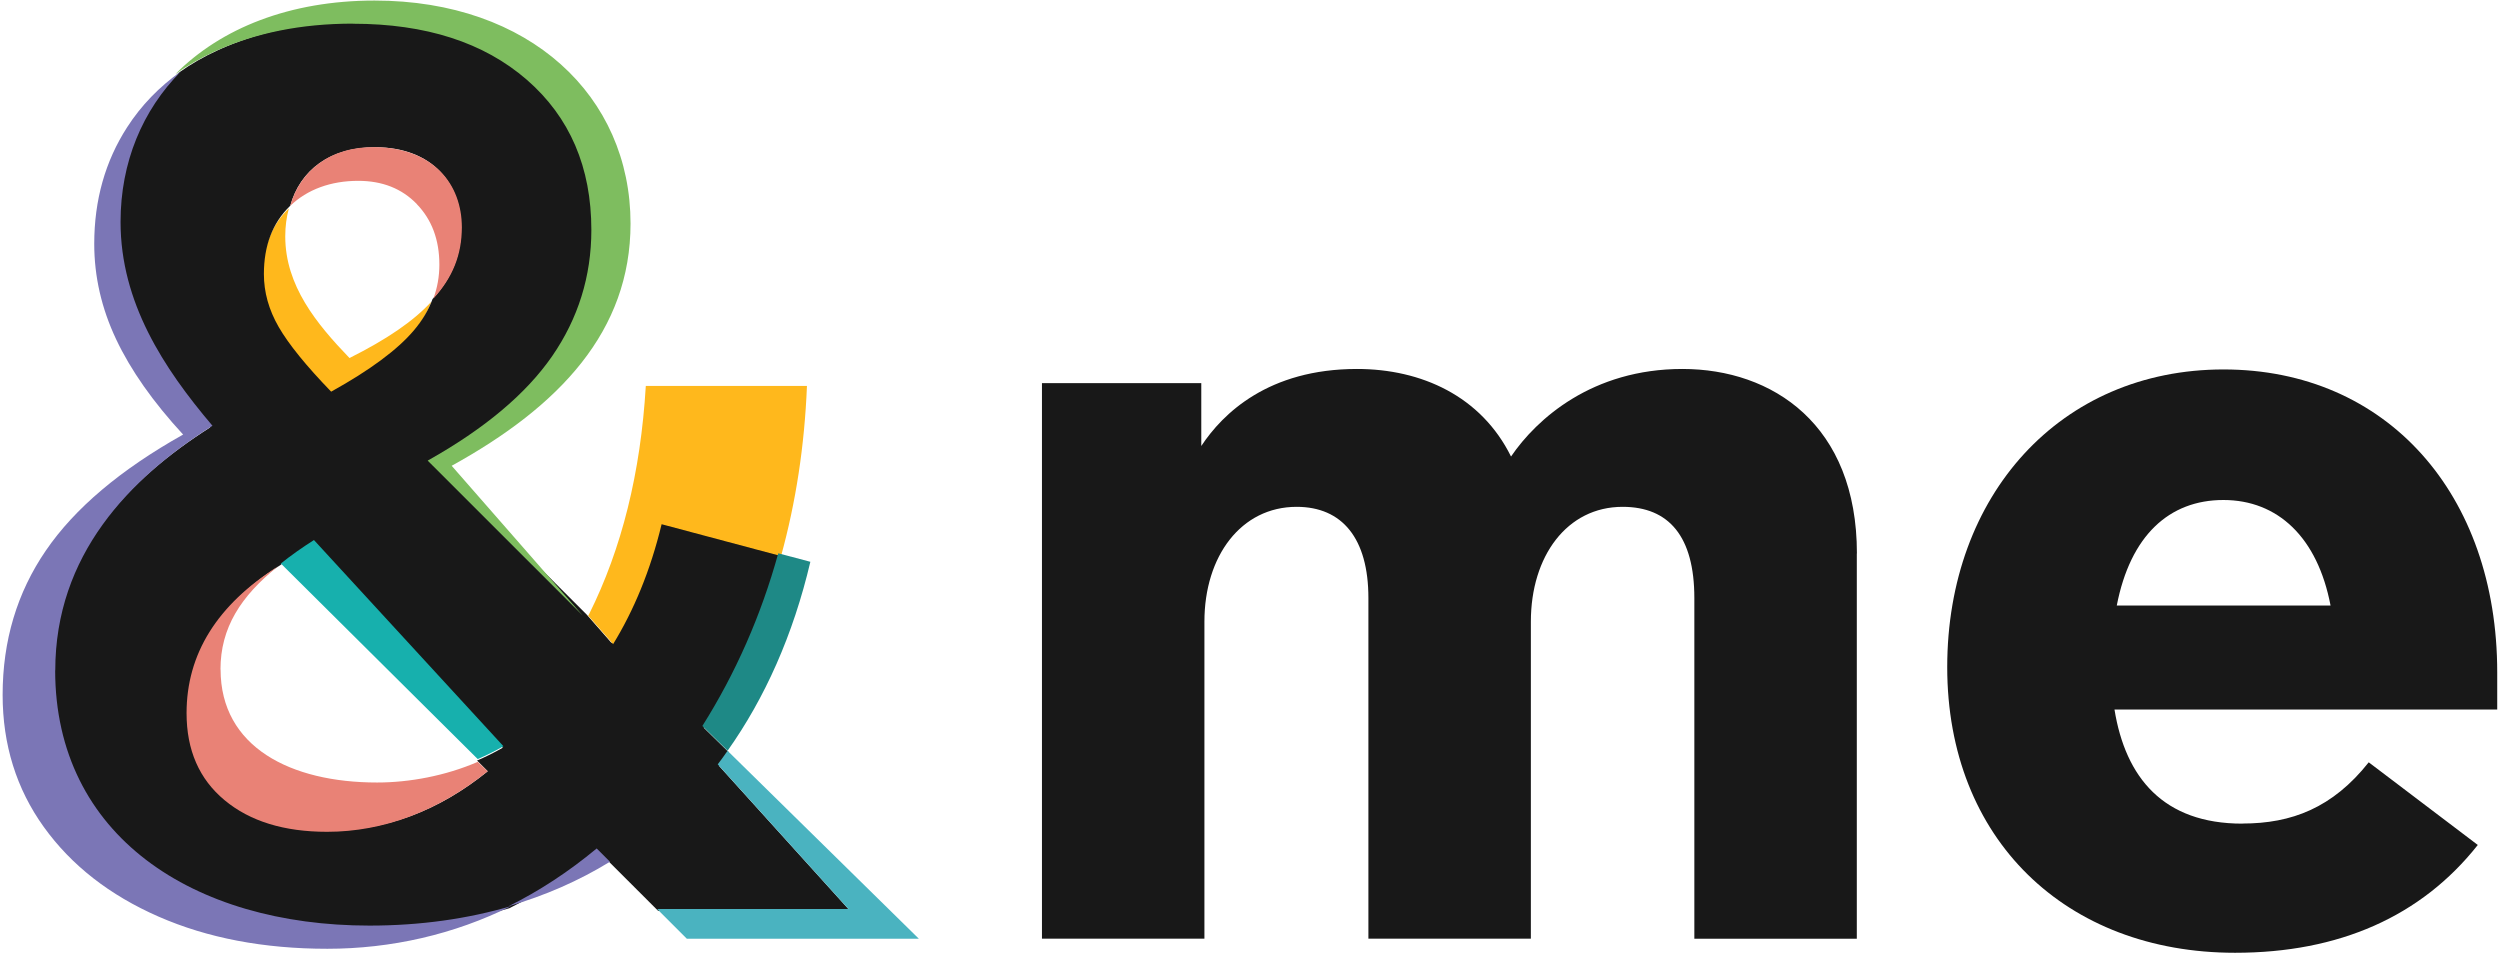 <svg xmlns="http://www.w3.org/2000/svg" xmlns:xlink="http://www.w3.org/1999/xlink" width="900" height="344" viewBox="0 0 900 344" version="1.1">
    <title>Group 5 Copy 6</title>
    <g id="Logo" stroke="none" stroke-width="1" fill="none" fill-rule="evenodd">
        <g id="Group-5-Copy-6" transform="translate(0.947, 0.2)" fill-rule="nonzero">
            <g id="Group" transform="translate(374.157, 132.628)" fill="#181818">
                <g id="Group-6" transform="translate(0, -0)">
                    <path d="M293.347,66.431 L293.347,205.125 L234.86,205.125 L234.86,82.465 C234.86,60.382 225.786,49.632 209.024,49.632 C189.018,49.632 176.008,67.379 176.008,90.956 L176.008,205.088 L117.521,205.088 L117.521,82.465 C117.521,60.965 108.083,49.632 91.685,49.632 C71.679,49.632 58.487,67.379 58.487,90.956 L58.487,205.088 L0,205.088 L0,5.102 L57.358,5.102 L57.358,27.731 C65.083,16.034 81.518,-2.4158453e-13 113.403,-2.4158453e-13 C136.616,-2.4158453e-13 158.116,9.803 168.866,31.521 C178.122,17.929 198.128,-2.4158453e-13 230.56,-2.4158453e-13 C262.992,-2.4158453e-13 293.384,20.006 293.384,66.431 L293.347,66.431 Z" id="Path"/>
                    <path d="M432.15,163.647 C449.902,163.647 464.628,158.009 477.641,141.603 L516.898,171.359 C496.522,197.149 466.888,210.172 429.526,210.172 C368.58,210.172 325.896,169.285 325.896,107.336 C325.896,45.388 366.648,0.172 425.37,0.172 C484.092,0.172 523.896,44.988 523.896,109.228 L523.896,122.614 L386.113,122.614 C390.086,147.096 403.682,163.683 432.15,163.683 L432.15,163.647 Z M386.896,85.172 L463.896,85.172 C459.207,60.594 444.883,47.172 425.324,47.172 C405.765,47.172 391.804,60.019 386.933,85.172 L386.896,85.172 Z" id="Shape"/>
                </g>
            </g>
            <g id="Group-2">
                <path d="M117.808,141.829 C131.786,134.071 141.739,126.68 147.63,119.691 C150.631,116.141 152.826,112.409 154.327,108.42 C147.85,115.483 138.226,121.996 124.87,128.692 C112.978,116.324 101.744,102.639 101.744,84.892 C101.744,81.306 102.183,77.939 103.061,74.829 C103.025,74.865 102.951,74.902 102.915,74.939 C96.694,81.013 93.584,89.136 93.584,99.419 C93.584,105.932 95.377,112.299 98.926,118.52 C102.512,124.74 108.77,132.498 117.808,141.829 L117.808,141.829 Z" id="7" fill="#FFB81C"/>
                <path d="M305.053,327.674 L257.95,275.565 C259.154,273.997 260.321,272.319 261.489,270.679 L252.404,261.781 C264.517,242.564 273.602,221.815 279.768,199.571 L236.678,188.085 C232.665,204.859 226.608,219.189 219.201,231.26 L210.226,221.013 L210.226,221.013 L154.329,165.184 C174.761,153.734 189.721,141.19 199.17,127.589 C208.62,113.987 213.327,98.781 213.327,82.08 C213.327,59.471 205.592,41.457 190.085,28.002 C174.579,14.546 153.672,7.8 127.366,7.8 C108.794,7.8 92.193,11.118 77.635,17.791 C72.454,20.162 67.711,22.897 63.369,25.996 C49.431,40.035 41.587,58.815 41.587,80.257 C41.587,109.137 57.02,132.84 74.716,153.661 C44.725,172.696 18.053,200.191 18.053,241.834 C18.053,301.346 67.747,333.8 131.343,333.8 C149.732,333.8 166.734,331.32 182.423,326.762 C193.442,321.292 204.06,314.364 214.203,305.94 L218.982,310.717 L235.985,327.71 L304.944,327.71 L305.053,327.674 Z M103.381,74.024 C103.381,74.024 103.491,73.951 103.527,73.914 C107.075,61.092 117.83,52.8 134.071,52.8 C154.957,52.8 165.053,66.243 165.053,81.732 C165.053,91.521 161.798,99.814 154.774,107.448 C153.311,111.43 151.08,115.156 148.081,118.7 C142.191,125.677 132.242,133.056 118.269,140.8 C109.27,131.485 102.979,123.741 99.394,117.531 C95.809,111.321 94.053,104.964 94.053,98.462 C94.053,88.234 97.162,80.088 103.381,74.024 L103.381,74.024 Z M174.627,277.461 C157.002,291.699 137.992,298.8 117.599,298.8 C102.122,298.8 89.85,295.013 80.746,287.439 C71.605,279.864 67.053,269.45 67.053,256.122 C67.053,234.783 78.015,217.159 99.974,203.248 L99.974,203.248 C103.542,200.408 107.475,197.604 111.882,194.8 L180.053,268.976 C177.031,270.724 173.899,272.254 170.803,273.601 L174.627,277.425 L174.627,277.461 Z" id="9" fill="#181818"/>
                <path d="M149.099,73.282 C154.492,78.858 157.225,86.109 157.225,95.074 C157.225,99.337 156.497,103.419 155.075,107.281 C162.072,99.665 165.315,91.393 165.315,81.627 C165.315,66.213 155.251,53.239 134.45,52.766 C118.197,52.397 107.062,61.123 103.527,73.914 C109.686,67.974 118.197,64.901 128,64.901 C136.673,64.901 143.706,67.67 149.099,73.246 L149.099,73.282 Z" id="8" fill="#E98276"/>
                <path d="M18.949,241.185 C18.949,199.606 45.551,172.093 75.542,153.071 C57.868,132.264 42.453,108.577 42.453,79.716 C42.453,58.253 50.288,39.522 64.208,25.492 C56.374,31.068 49.887,37.736 44.822,45.608 C36.951,57.815 32.979,71.808 32.979,87.587 C32.979,99.358 35.603,110.8 40.85,121.914 C46.097,133.065 54.151,144.508 64.974,156.242 C42.381,168.923 25.909,182.843 15.56,198.003 C5.175,213.162 0,230.471 0,249.967 C0,267.896 4.956,283.784 14.831,297.522 C24.743,311.297 38.481,322.047 56.119,329.772 C73.756,337.497 94.017,341.36 116.902,341.36 C139.786,341.36 162.525,336.222 183.078,325.982 C167.445,330.574 150.427,333.015 132.061,333.015 C68.545,333.015 18.913,300.583 18.913,241.112 L18.949,241.185 Z" id="5" fill="#7B76B6"/>
                <path d="M237.192,188.508 L280.229,199.986 C285.549,180.709 288.683,160.303 289.558,138.73 L231.544,138.73 C229.686,169.959 222.871,197.363 211.137,220.867 L210.809,221.45 L219.774,231.69 C227.171,219.628 233.184,205.307 237.229,188.544 L237.192,188.508 Z" id="2" fill="#FFB81C"/>
                <path d="M112.075,194.213 C107.666,197.019 103.694,199.825 100.159,202.667 L171.036,273.07 C174.17,271.722 177.268,270.192 180.292,268.442 L112.075,194.213 L112.075,194.213 Z" id="7" fill="#17B0AD"/>
                <path d="M260.972,270.082 C259.806,271.722 258.676,273.398 257.437,274.965 L304.482,327.039 L235.609,327.039 L246.323,337.753 L329.845,337.753 L260.972,270.082 L260.972,270.082 Z" id="4" fill="#4AB3C0"/>
                <path d="M126.089,8.345 C152.363,8.345 173.243,15.086 188.731,28.533 C204.181,41.98 211.943,60.018 211.943,82.575 C211.943,99.264 207.206,114.424 197.804,128.053 C188.366,141.681 173.425,154.181 153.019,165.623 L208.846,221.414 L208.846,221.414 L161.655,167.481 C200.574,146.018 226.046,118.942 226.046,80.279 C226.046,34.436 189.824,0 133.887,0 C103.386,0 78.57,9.948 62.172,26.492 C66.508,23.431 71.246,20.698 76.42,18.293 C90.96,11.661 107.504,8.308 126.089,8.308 L126.089,8.345 Z" id="1" fill="#7EBD5F"/>
                <path d="M260.972,270.082 C274.419,251.097 284.586,228.394 290.781,202.047 L279.229,198.986 C273.07,221.215 263.997,241.95 251.898,261.154 L260.972,270.046 L260.972,270.082 Z" id="3" fill="#1E8986"/>
                <path d="M182.114,326.055 C195.233,322.229 207.404,316.908 218.519,310.094 L218.628,310.021 L213.854,305.247 C203.724,313.665 193.119,320.589 182.114,326.055 Z" id="10" fill="#7B76B6"/>
                <path d="M78.425,240.836 C78.425,225.823 85.713,214.417 99.159,203.667 C77.186,217.587 66.217,235.225 66.217,256.542 C66.217,269.843 70.772,280.302 79.919,287.881 C89.029,295.461 101.346,299.251 116.797,299.251 C137.203,299.251 156.99,291.709 174.627,277.461 L171.036,274.07 C159.448,279.099 146.423,281.504 134.798,281.504 C103.714,281.504 78.461,268.75 78.461,240.8 L78.425,240.836 Z" id="11" fill="#E98276"/>
            </g>
        </g>
    </g>
</svg>
